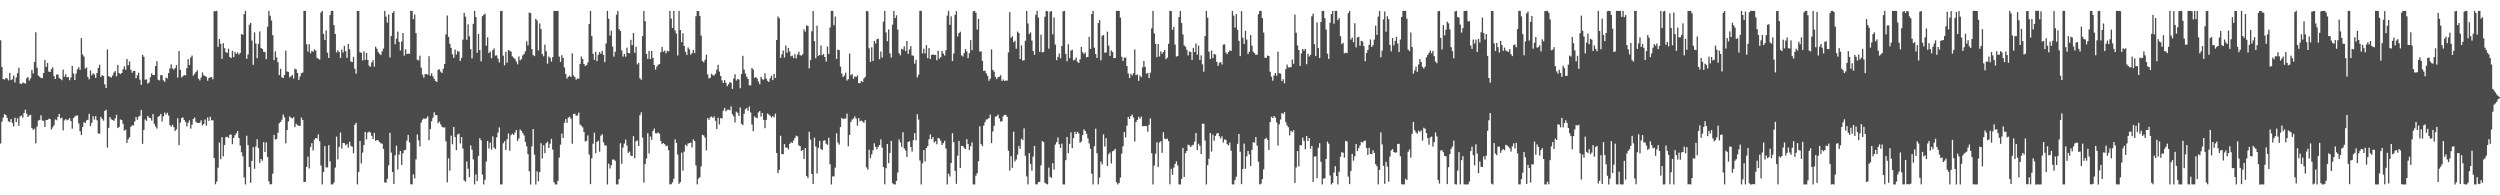 <?xml version="1.0" encoding="UTF-8"?>
<svg xmlns="http://www.w3.org/2000/svg" width="1920" height="150">
  <path d="M0 30.919h1v79.311H0zM1 51.515h1v41.909H1zM2 60.711h1v29.629H2zM3 61.111h1v26.567H3zM4 59.934h1v28.386H4zM5 60.257h1v30.262H5zM6 61.782h1v31.360H6zM7 55.974h1v37.753H7zM8 61.486h1v29.937H8zM9 60.865h1v33.569H9zM10 57.969h1v39.089H10zM11 63.258h1v27.157H11zM12 59.469h1v34.275H12zM13 56.188h1v34.655H13zM14 52.037h1v44.594H14zM15 64.140h1v25.255H15zM16 64.539h1v24.180H16zM17 63.346h1v27.041H17zM18 63.792h1v22.918H18zM19 64.215h1v20.044H19zM20 60.128h1v27.178H20zM21 59.115h1v30.745H21zM22 61.866h1v26.735H22zM23 60.167h1v28.032H23zM24 53.587h1v44.614H24zM25 56.400h1v43.281H25zM26 47.533h1v51.283H26zM27 24.787h1v85.336H27zM28 52.046h1v45.108H28zM29 58.033h1v34.554H29zM30 58.931h1v33.148H30zM31 59.945h1v28.590H31zM32 59.966h1v32.610H32zM33 56.139h1v36.702H33zM34 46.084h1v51.382H34zM35 51.384h1v40.724H35zM36 48.361h1v43.790H36zM37 54.917h1v36.224H37zM38 55.296h1v36.079H38zM39 53.120h1v46.392H39zM40 51.742h1v46.065H40zM41 58.430h1v37.850H41zM42 60.659h1v31.108H42zM43 57.286h1v35.094H43zM44 57.133h1v32.650H44zM45 59.787h1v27.715H45zM46 60.676h1v30.248H46zM47 61.581h1v28.741H47zM48 53.477h1v46.680H48zM49 58.891h1v33.610H49zM50 56.922h1v34.501H50zM51 59.385h1v32.961H51zM52 59.194h1v32.667H52zM53 61.584h1v29.118H53zM54 59.439h1v33.594H54zM55 50.662h1v48.136H55zM56 56.431h1v34.188H56zM57 61.449h1v28.041H57zM58 56.477h1v32.348H58zM59 53.198h1v35.430H59zM60 51.653h1v43.190H60zM61 53.641h1v47.180H61zM62 29.269h1v74.465H62zM63 41.823h1v55.761H63zM64 43.422h1v50.428H64zM65 52.624h1v41.893H65zM66 51.871h1v40.601H66zM67 59.111h1v32.899H67zM68 60.914h1v26.504H68zM69 54.105h1v42.779H69zM70 57.841h1v36.512H70zM71 56.341h1v32.966H71zM72 57.209h1v34.669H72zM73 59.813h1v29.412H73zM74 56.099h1v36.245H74zM75 52.215h1v50.252H75zM76 49.729h1v52.967H76zM77 59.048h1v30.743H77zM78 57.693h1v33.657H78zM79 58.370h1v34.288H79zM80 64.756h1v20.445H80zM81 67.596h1v16.662H81zM82 38.010h1v75.337H82zM83 58.440h1v39.778H83zM84 59.091h1v30.823H84zM85 59.577h1v32.060H85zM86 57.991h1v34.133H86zM87 55.691h1v37.131H87zM88 54.576h1v36.342H88zM89 58.680h1v29.539H89zM90 49.894h1v48.483H90zM91 56.161h1v41.289H91zM92 56.928h1v34.833H92zM93 56.004h1v36.211H93zM94 53.293h1v41.732H94zM95 50.963h1v49.336H95zM96 53.576h1v45.996H96zM97 45.313h1v64.452H97zM98 50.118h1v56.829H98zM99 47.127h1v58.309H99zM100 53.544h1v43.844H100zM101 55.850h1v40.369H101zM102 54.505h1v41.787H102zM103 54.495h1v38.786H103zM104 60.092h1v29.773H104zM105 57.824h1v34.128H105zM106 55.853h1v33.694H106zM107 61.171h1v27.747H107zM108 65.182h1v19.270H108zM109 42.101h1v68.410H109zM110 43.598h1v56.184H110zM111 61.225h1v30.517H111zM112 60.910h1v31.878H112zM113 64.214h1v24.818H113zM114 63.314h1v26.986H114zM115 59.332h1v31.340H115zM116 56.300h1v36.269H116zM117 57.613h1v29.984H117zM118 57.634h1v37.453H118zM119 50.731h1v46.445H119zM120 46.938h1v51.821H120zM121 61.216h1v28.525H121zM122 61.753h1v27.218H122zM123 57.647h1v29.857H123zM124 57.821h1v35.460H124zM125 61.758h1v27.618H125zM126 62.859h1v23.635H126zM127 59.555h1v28.391H127zM128 60.262h1v26.335H128zM129 56.135h1v32.639H129zM130 52.628h1v43.461H130zM131 49.391h1v47.873H131zM132 52.534h1v43.227H132zM133 53.483h1v44.140H133zM134 52.272h1v48.319H134zM135 50.040h1v49.292H135zM136 59.539h1v31.302H136zM137 39.130h1v72.429H137zM138 53.657h1v40.600H138zM139 59.436h1v31.290H139zM140 58.561h1v31.618H140zM141 57.554h1v34.608H141zM142 57.976h1v35.670H142zM143 52.391h1v44.771H143zM144 45.385h1v48.928H144zM145 49.909h1v42.557H145zM146 44.122h1v54.652H146zM147 42.634h1v53.045H147zM148 58.124h1v33.281H148zM149 56.739h1v33.525H149zM150 55.237h1v38.261H150zM151 54.060h1v40.351H151zM152 60.409h1v34.079H152zM153 61.770h1v32.445H153zM154 59.485h1v32.908H154zM155 55.626h1v40.718H155zM156 57.803h1v37.413H156zM157 58.403h1v33.424H157zM158 59.079h1v37.461H158zM159 62.019h1v28.203H159zM160 59.925h1v32.999H160zM161 59.221h1v30.453H161zM162 59.292h1v33.122H162zM163 60.862h1v31.569H163zM164 8.544h1v112.901H164zM165 8.679h1v132.902H165zM166 8.333h1v131.090H166zM167 36.007h1v92.810H167zM168 29.986h1v79.535H168zM169 33.583h1v88.747H169zM170 45.189h1v60.142H170zM171 33.223h1v86.844H171zM172 37.018h1v74.389H172zM173 40.029h1v65.357H173zM174 40.673h1v64.315H174zM175 37.356h1v68.642H175zM176 43.765h1v59.774H176zM177 44.661h1v58.639H177zM178 39.007h1v71.757H178zM179 43.817h1v62.064H179zM180 39.826h1v64.028H180zM181 41.427h1v60.949H181zM182 40.182h1v60.450H182zM183 41.919h1v64.075H183zM184 40.679h1v71.093H184zM185 26.160h1v90.782H185zM186 26.737h1v93.330H186zM187 10.855h1v125.411H187zM188 8.335h1v133.319H188zM189 45.179h1v59.072H189zM190 41.822h1v69.669H190zM191 18.964h1v109.392H191zM192 17.541h1v122.867H192zM193 31.123h1v92.486H193zM194 49.759h1v63.268H194zM195 24.845h1v104.795H195zM196 33.380h1v79.146H196zM197 44.693h1v62.234H197zM198 33.678h1v80.021H198zM199 24.179h1v100.934H199zM200 36.847h1v85.278H200zM201 37.657h1v85.810H201zM202 39.797h1v69.360H202zM203 40.057h1v76.645H203zM204 45.467h1v63.846H204zM205 20.545h1v99.998H205zM206 8.356h1v130.935H206zM207 12.078h1v129.555H207zM208 15.723h1v125.689H208zM209 26.981h1v106.428H209zM210 46.157h1v57.482H210zM211 39.482h1v67.682H211zM212 44.063h1v62.632H212zM213 47.794h1v54.146H213zM214 57.626h1v37.021H214zM215 52.791h1v40.855H215zM216 59.388h1v32.556H216zM217 60.017h1v27.952H217zM218 57.652h1v32.442H218zM219 38.809h1v71.292H219zM220 54.861h1v45.040H220zM221 55.261h1v38.021H221zM222 59.457h1v29.929H222zM223 58.534h1v31.937H223zM224 57.618h1v33.374H224zM225 60.237h1v29.676H225zM226 52.733h1v44.946H226zM227 53.349h1v41.704H227zM228 56.061h1v40.042H228zM229 61.377h1v35.302H229zM230 58.699h1v37.990H230zM231 56.161h1v34.134H231zM232 55.713h1v36.454H232zM233 8.376h1v131.468H233zM234 8.335h1v131.335H234zM235 33.999h1v94.211H235zM236 39.567h1v80.733H236zM237 34.017h1v95.384H237zM238 40.923h1v72.023H238zM239 39.074h1v70.910H239zM240 39.770h1v75.795H240zM241 37.925h1v69.390H241zM242 38.804h1v67.193H242zM243 44.359h1v62.085H243zM244 45.141h1v58.032H244zM245 45.778h1v62.697H245zM246 9.602h1v117.502H246zM247 8.341h1v133.329H247zM248 25.946h1v106.200H248zM249 30.773h1v81.392H249zM250 23.303h1v105.208H250zM251 40.452h1v88.153H251zM252 44.498h1v67.030H252zM253 11.578h1v112.399H253zM254 8.338h1v133.274H254zM255 8.341h1v133.287H255zM256 19.342h1v120.878H256zM257 26.063h1v102.651H257zM258 40.303h1v64.629H258zM259 38.606h1v83.802H259zM260 39.993h1v72.814H260zM261 44.466h1v57.312H261zM262 38.037h1v76.088H262zM263 40.323h1v69.496H263zM264 35.161h1v74.788H264zM265 39.331h1v72.354H265zM266 44.429h1v66.282H266zM267 33.735h1v79.668H267zM268 37.847h1v70.986H268zM269 47.164h1v64.850H269zM270 47.733h1v64.947H270zM271 43.662h1v74.100H271zM272 52.730h1v43.124H272zM273 56.621h1v37.763H273zM274 8.357h1v133.269H274zM275 8.380h1v123.679H275zM276 40.157h1v68.112H276zM277 40.583h1v84.894H277zM278 46.458h1v70.775H278zM279 39.425h1v72.026H279zM280 46.004h1v55.302H280zM281 40.715h1v66.318H281zM282 46.102h1v55.703H282zM283 50.363h1v50.722H283zM284 51.251h1v50.543H284zM285 47.980h1v56.297H285zM286 46.181h1v60.629H286zM287 51.160h1v50.894H287zM288 35.883h1v72.303H288zM289 37.428h1v70.136H289zM290 40.036h1v67.772H290zM291 41.260h1v67.786H291zM292 42.314h1v67.782H292zM293 39.473h1v70.894H293zM294 37.329h1v77.009H294zM295 8.364h1v131.772H295zM296 12.752h1v127.507H296zM297 17.348h1v120.010H297zM298 11.170h1v115.789H298zM299 44.061h1v57.994H299zM300 27.596h1v89.629H300zM301 9.911h1v122.260H301zM302 8.615h1v132.706H302zM303 34.011h1v85.269H303zM304 29.698h1v82.203H304zM305 24.283h1v105.846H305zM306 32.158h1v86.594H306zM307 38.768h1v77.124H307zM308 31.888h1v94.771H308zM309 25.362h1v92.383H309zM310 42.734h1v72.659H310zM311 37.769h1v77.208H311zM312 41.522h1v66.401H312zM313 41.087h1v62.559H313zM314 41.392h1v68.044H314zM315 8.359h1v133.162H315zM316 8.363h1v133.256H316zM317 14.679h1v119.221H317zM318 11.171h1v125.850H318zM319 25.467h1v96.939H319zM320 45.897h1v57.405H320zM321 46.470h1v61.319H321zM322 42.751h1v69.678H322zM323 51.939h1v42.239H323zM324 57.311h1v34.602H324zM325 59.618h1v31.269H325zM326 56.981h1v34.446H326zM327 56.907h1v33.795H327zM328 57.417h1v31.959H328zM329 43.161h1v64.527H329zM330 58.183h1v40.974H330zM331 56.299h1v36.835H331zM332 58.646h1v31.766H332zM333 60.569h1v25.700H333zM334 62.218h1v26.231H334zM335 62.923h1v25.508H335zM336 53.589h1v41.025H336zM337 53.224h1v40.171H337zM338 54.990h1v40.581H338zM339 56.074h1v41.368H339zM340 52.793h1v45.194H340zM341 49.166h1v48.680H341zM342 26.441h1v82.040H342zM343 11.930h1v128.098H343zM344 28.357h1v93.237H344zM345 33.632h1v97.439H345zM346 36.753h1v67.423H346zM347 41.709h1v69.090H347zM348 44.391h1v53.123H348zM349 38.050h1v67.144H349zM350 41.862h1v73.474H350zM351 39.018h1v64.240H351zM352 39.750h1v62.897H352zM353 46.826h1v63.334H353zM354 44.417h1v60.924H354zM355 30.454h1v83.642H355zM356 9.867h1v128.754H356zM357 12.854h1v126.646H357zM358 30.580h1v93.437H358zM359 18.670h1v110.913H359zM360 27.924h1v108.272H360zM361 37.646h1v74.023H361zM362 44.829h1v70.118H362zM363 18.328h1v104.087H363zM364 8.340h1v133.299H364zM365 13.079h1v120.860H365zM366 40.517h1v98.559H366zM367 26.093h1v93.620H367zM368 38.490h1v67.657H368zM369 47.160h1v60.623H369zM370 12.465h1v121.668H370zM371 11.383h1v130.262H371zM372 10.547h1v127.555H372zM373 35.132h1v88.975H373zM374 28.602h1v79.629H374zM375 40.818h1v73.217H375zM376 39.513h1v69.999H376zM377 44.691h1v70.246H377zM378 38.510h1v66.266H378zM379 37.170h1v76.205H379zM380 42.684h1v71.819H380zM381 42.480h1v63.014H381zM382 45.015h1v56.752H382zM383 47.900h1v49.962H383zM384 8.533h1v133.109H384zM385 8.352h1v133.257H385zM386 42.778h1v67.307H386zM387 50.189h1v58.219H387zM388 39.811h1v75.386H388zM389 48.076h1v58.858H389zM390 38.391h1v64.112H390zM391 39.023h1v76.758H391zM392 39.690h1v64.156H392zM393 43.241h1v59.401H393zM394 44.321h1v59.326H394zM395 45.241h1v56.643H395zM396 47.163h1v52.718H396zM397 49.402h1v58.766H397zM398 43.328h1v63.065H398zM399 46.407h1v53.050H399zM400 45.357h1v55.220H400zM401 42.544h1v59.721H401zM402 41.484h1v62.479H402zM403 39.366h1v69.648H403zM404 31.685h1v80.704H404zM405 34.937h1v83.468H405zM406 9.639h1v121.912H406zM407 10.077h1v131.581H407zM408 37.693h1v74.723H408zM409 42.278h1v56.802H409zM410 43.110h1v75.656H410zM411 14.506h1v127.234H411zM412 15.741h1v115.881H412zM413 38.712h1v100.439H413zM414 17.999h1v114.173H414zM415 22.337h1v87.634H415zM416 41.540h1v80.141H416zM417 43.249h1v68.323H417zM418 34.261h1v83.366H418zM419 39.368h1v70.555H419zM420 48.825h1v60.026H420zM421 43.359h1v70.295H421zM422 44.387h1v65.975H422zM423 47.285h1v59.372H423zM424 43.870h1v71.013H424zM425 8.343h1v131.603H425zM426 8.382h1v133.267H426zM427 8.427h1v133.233H427zM428 8.346h1v130.490H428zM429 43.542h1v77.513H429zM430 47.479h1v63.647H430zM431 42.380h1v60.256H431zM432 44.510h1v61.487H432zM433 51.832h1v42.484H433zM434 56.791h1v34.661H434zM435 60.298h1v34.063H435zM436 58.938h1v31.393H436zM437 58.116h1v31.509H437zM438 59.118h1v32.069H438zM439 40.946h1v69.455H439zM440 57.918h1v29.674H440zM441 59.232h1v28.142H441zM442 61.160h1v27.818H442zM443 60.195h1v28.490H443zM444 60.462h1v26.087H444zM445 49.035h1v46.622H445zM446 43.352h1v53.232H446zM447 45.383h1v52.422H447zM448 49.082h1v52.229H448zM449 50.710h1v57.948H449zM450 50.025h1v58.103H450zM451 47.922h1v56.060H451zM452 18.420h1v100.272H452zM453 8.328h1v133.085H453zM454 27.675h1v93.924H454zM455 41.297h1v69.015H455zM456 45.985h1v55.977H456zM457 39.766h1v77.890H457zM458 47.011h1v62.019H458zM459 42.107h1v65.972H459zM460 39.979h1v76.536H460zM461 41.244h1v62.960H461zM462 39.052h1v64.085H462zM463 42.186h1v67.088H463zM464 47.772h1v63.827H464zM465 33.427h1v78.416H465zM466 8.355h1v133.317H466zM467 14.456h1v111.253H467zM468 27.335h1v102.116H468zM469 23.528h1v103.358H469zM470 35.805h1v86.762H470zM471 43.521h1v79.007H471zM472 39.714h1v83.805H472zM473 11.303h1v130.339H473zM474 8.361h1v133.284H474zM475 22.393h1v115.222H475zM476 23.830h1v86.218H476zM477 38.723h1v87.050H477zM478 43.472h1v69.816H478zM479 41.440h1v68.785H479zM480 43.577h1v63.647H480zM481 36.629h1v75.133H481zM482 40.715h1v76.735H482zM483 40.983h1v75.444H483zM484 30.544h1v89.020H484zM485 34.724h1v85.127H485zM486 25.271h1v79.335H486zM487 40.523h1v81.039H487zM488 35.830h1v72.680H488zM489 49.451h1v58.404H489zM490 48.334h1v63.746H490zM491 60.090h1v28.397H491zM492 61.214h1v25.075H492zM493 27.778h1v77.959H493zM494 8.377h1v131.886H494zM495 16.303h1v109.747H495zM496 41.406h1v80.451H496zM497 45.224h1v57.089H497zM498 39.102h1v78.778H498zM499 45.391h1v59.484H499zM500 39.118h1v68.231H500zM501 44.477h1v56.127H501zM502 49.986h1v48.747H502zM503 53.464h1v48.899H503zM504 51.100h1v51.327H504zM505 49.704h1v51.964H505zM506 49.253h1v53.491H506zM507 40.074h1v68.149H507zM508 36.012h1v74.703H508zM509 39.751h1v70.123H509zM510 38.882h1v71.885H510zM511 40.946h1v71.343H511zM512 38.947h1v72.929H512zM513 39.483h1v75.956H513zM514 8.343h1v133.271H514zM515 14.269h1v127.179H515zM516 21.493h1v118.559H516zM517 8.352h1v128.938H517zM518 23.408h1v83.606H518zM519 25.810h1v83.991H519zM520 42.613h1v76.128H520zM521 8.336h1v132.853H521zM522 23.049h1v116.809H522zM523 32.358h1v84.912H523zM524 25.542h1v105.586H524zM525 35.272h1v81.224H525zM526 39.740h1v71.398H526zM527 42.181h1v70.032H527zM528 36.465h1v73.773H528zM529 37.918h1v71.967H529zM530 41.945h1v67.630H530zM531 40.828h1v72.502H531zM532 38.279h1v68.800H532zM533 40.782h1v67.594H533zM534 12.496h1v114.578H534zM535 8.464h1v133.154H535zM536 8.612h1v128.570H536zM537 12.195h1v123.874H537zM538 27.327h1v100.492H538zM539 46.836h1v56.721H539zM540 47.943h1v56.084H540zM541 45.927h1v59.847H541zM542 41.997h1v73.469H542zM543 57.080h1v33.624H543zM544 60.247h1v31.794H544zM545 59.663h1v30.403H545zM546 56.626h1v32.793H546zM547 57.762h1v32.885H547zM548 57.963h1v31.489H548zM549 56.546h1v36.231H549zM550 53.473h1v45.629H550zM551 49.753h1v40.649H551zM552 54.986h1v40.622H552zM553 58.351h1v32.312H553zM554 61.695h1v29.373H554zM555 63.724h1v21.306H555zM556 61.470h1v21.367H556zM557 63.589h1v21.934H557zM558 66.204h1v18.135H558zM559 64.726h1v19.466H559zM560 62.980h1v21.654H560zM561 63.624h1v18.111H561zM562 68.310h1v19.465H562zM563 60.370h1v29.010H563zM564 57.003h1v37.044H564zM565 61.840h1v23.929H565zM566 60.613h1v25.997H566zM567 61.116h1v27.899H567zM568 67.807h1v14.748H568zM569 56.823h1v38.232H569zM570 42.852h1v53.265H570zM571 53.391h1v34.022H571zM572 56.494h1v27.398H572zM573 58.927h1v23.983H573zM574 60.690h1v24.402H574zM575 65.489h1v16.347H575zM576 65.652h1v20.702H576zM577 52.295h1v43.317H577zM578 53.325h1v47.445H578zM579 59.794h1v29.658H579zM580 59.175h1v31.140H580zM581 60.283h1v30.531H581zM582 62.643h1v23.708H582zM583 64.708h1v20.533H583zM584 59.010h1v30.526H584zM585 60.882h1v25.895H585zM586 61.173h1v30.864H586zM587 56.250h1v42.211H587zM588 60.356h1v31.773H588zM589 62.038h1v25.139H589zM590 62.921h1v25.035H590zM591 60.182h1v28.683H591zM592 58.091h1v32.174H592zM593 61.526h1v27.609H593zM594 56.830h1v33.249H594zM595 59.926h1v27.367H595zM596 30.762h1v86.723H596zM597 12.705h1v120.324H597zM598 14.085h1v116.387H598zM599 44.466h1v59.777H599zM600 41.750h1v76.610H600zM601 38.775h1v79.655H601zM602 44.136h1v66.492H602zM603 34.950h1v78.418H603zM604 40.562h1v72.746H604zM605 36.804h1v78.009H605zM606 39.525h1v70.945H606zM607 43.189h1v66.034H607zM608 42.686h1v67.067H608zM609 44.679h1v63.221H609zM610 41.591h1v64.424H610zM611 44.854h1v59.346H611zM612 41.928h1v62.895H612zM613 39.737h1v71.921H613zM614 42.378h1v69.849H614zM615 42.680h1v73.352H615zM616 41.612h1v73.529H616zM617 22.538h1v99.604H617zM618 24.288h1v89.443H618zM619 19.558h1v115.659H619zM620 19.882h1v116.954H620zM621 52.466h1v48.751H621zM622 46.036h1v61.110H622zM623 24.010h1v109.672H623zM624 8.425h1v132.902H624zM625 31.572h1v74.210H625zM626 44.751h1v67.717H626zM627 19.727h1v113.488H627zM628 42.891h1v70.694H628zM629 42.276h1v65.903H629zM630 34.934h1v79.601H630zM631 42.412h1v72.709H631zM632 41.422h1v66.698H632zM633 43.760h1v63.978H633zM634 47.317h1v63.075H634zM635 35.672h1v75.557H635zM636 41.437h1v64.391H636zM637 21.159h1v105.012H637zM638 8.360h1v133.295H638zM639 8.345h1v127.115H639zM640 19.428h1v116.042H640zM641 12.703h1v116.021H641zM642 45.216h1v57.131H642zM643 38.015h1v71.525H643zM644 38.484h1v72.574H644zM645 51.101h1v46.506H645zM646 56.433h1v34.105H646zM647 59.065h1v32.410H647zM648 57.985h1v33.106H648zM649 55.810h1v35.243H649zM650 61.866h1v25.435H650zM651 60.809h1v51.498H651zM652 41.108h1v62.569H652zM653 57.809h1v35.812H653zM654 56.800h1v35.008H654zM655 60.475h1v30.575H655zM656 58.630h1v30.794H656zM657 59.160h1v31.928H657zM658 57.874h1v38.573H658zM659 63.802h1v26.863H659zM660 63.955h1v29.188H660zM661 62.232h1v30.377H661zM662 63.012h1v30.339H662zM663 60.198h1v34.188H663zM664 59.025h1v33.262H664zM665 8.407h1v120.113H665zM666 8.687h1v121.625H666zM667 37.073h1v77.911H667zM668 47.514h1v74.093H668zM669 36.315h1v82.232H669zM670 46.836h1v68.632H670zM671 31.339h1v78.749H671zM672 33.390h1v79.408H672zM673 30.135h1v84.541H673zM674 29.662h1v83.072H674zM675 45.462h1v65.880H675zM676 39.600h1v67.467H676zM677 44.166h1v69.217H677zM678 16.615h1v111.698H678zM679 8.345h1v133.226H679zM680 24.880h1v104.288H680zM681 31.620h1v78.978H681zM682 22.591h1v102.717H682zM683 40.941h1v76.514H683zM684 44.262h1v63.942H684zM685 18.939h1v121.797H685zM686 8.370h1v133.194H686zM687 13.922h1v127.723H687zM688 11.702h1v127.278H688zM689 22.669h1v109.769H689zM690 40.888h1v66.239H690zM691 42.437h1v66.905H691zM692 37.474h1v75.245H692zM693 38.070h1v63.468H693zM694 35.600h1v78.421H694zM695 39.231h1v76.386H695zM696 31.474h1v89.053H696zM697 41.379h1v67.607H697zM698 37.927h1v70.506H698zM699 35.450h1v77.458H699zM700 42.548h1v73.880H700zM701 42.782h1v64.893H701zM702 48.882h1v53.359H702zM703 45.927h1v61.846H703zM704 59.425h1v28.308H704zM705 57.392h1v34.439H705zM706 8.347h1v114.933H706zM707 8.341h1v133.312H707zM708 40.945h1v84.490H708zM709 37.402h1v77.884H709zM710 41.048h1v82.985H710zM711 34.592h1v79.090H711zM712 44.674h1v67.570H712zM713 36.975h1v70.046H713zM714 45.321h1v57.911H714zM715 42.248h1v64.616H715zM716 41.667h1v63.577H716zM717 42.269h1v67.188H717zM718 42.141h1v66.327H718zM719 46.303h1v64.519H719zM720 38.889h1v67.050H720zM721 45.077h1v61.423H721zM722 43.871h1v64.333H722zM723 39.128h1v72.241H723zM724 41.191h1v68.736H724zM725 42.672h1v65.492H725zM726 38.583h1v75.417H726zM727 11.971h1v129.680H727zM728 8.345h1v125.073H728zM729 19.066h1v116.520H729zM730 12.531h1v112.646H730zM731 46.861h1v55.413H731zM732 41.042h1v68.171H732zM733 11.429h1v119.760H733zM734 8.582h1v132.621H734zM735 28.025h1v91.504H735zM736 25.395h1v82.828H736zM737 24.333h1v104.752H737zM738 42.521h1v69.487H738zM739 43.368h1v68.823H739zM740 40.787h1v72.795H740zM741 37.563h1v76.901H741zM742 39.476h1v67.428H742zM743 44.621h1v66.071H743zM744 40.853h1v74.401H744zM745 30.844h1v81.537H745zM746 38.574h1v70.721H746zM747 8.721h1v132.908H747zM748 8.362h1v133.300H748zM749 9.817h1v125.163H749zM750 22.658h1v110.366H750zM751 14.487h1v109.327H751zM752 39.655h1v57.379H752zM753 39.441h1v71.260H753zM754 46.681h1v65.587H754zM755 54.479h1v42.001H755zM756 54.266h1v39.578H756zM757 56.366h1v35.426H757zM758 58.291h1v33.233H758zM759 62.040h1v28.560H759zM760 60.432h1v27.510H760zM761 37.886h1v72.053H761zM762 53.699h1v47.344H762zM763 55.051h1v41.586H763zM764 59.012h1v30.632H764zM765 60.758h1v28.506H765zM766 59.358h1v28.598H766zM767 58.898h1v32.103H767zM768 57.732h1v35.683H768zM769 62.164h1v30.975H769zM770 61.093h1v28.264H770zM771 62.139h1v26.083H771zM772 61.851h1v26.302H772zM773 61.883h1v27.885H773zM774 40.255h1v75.545H774zM775 9.336h1v121.686H775zM776 29.027h1v90.904H776zM777 27.836h1v101.082H777zM778 32.394h1v68.716H778zM779 31.337h1v92.695H779zM780 37.421h1v85.080H780zM781 24.191h1v94.597H781zM782 25.372h1v86.662H782zM783 45.325h1v68.991H783zM784 34.839h1v71.708H784zM785 46.533h1v61.077H785zM786 46.260h1v52.304H786zM787 31.291h1v88.359H787zM788 8.415h1v127.044H788zM789 18.022h1v123.615H789zM790 26.139h1v91.463H790zM791 24.889h1v100.966H791zM792 31.132h1v99.971H792zM793 39.188h1v81.020H793zM794 42.070h1v70.004H794zM795 11.381h1v130.171H795zM796 8.352h1v133.290H796zM797 13.516h1v126.361H797zM798 39.876h1v99.731H798zM799 26.635h1v100.368H799zM800 40.260h1v68.091H800zM801 39.861h1v69.264H801zM802 12.871h1v127.471H802zM803 8.342h1v132.825H803zM804 8.646h1v132.989H804zM805 37.447h1v91.284H805zM806 8.966h1v126.807H806zM807 8.517h1v128.092H807zM808 26.345h1v98.990H808zM809 13.351h1v116.949H809zM810 34.235h1v76.839H810zM811 46.199h1v63.003H811zM812 43.725h1v61.868H812zM813 41.059h1v69.760H813zM814 44.738h1v68.930H814zM815 35.434h1v74.922H815zM816 8.712h1v132.920H816zM817 8.335h1v133.322H817zM818 41.346h1v81.636H818zM819 47.041h1v58.185H819zM820 34.003h1v83.598H820zM821 44.649h1v65.845H821zM822 38.916h1v62.770H822zM823 38.176h1v75.626H823zM824 46.330h1v59.763H824zM825 45.860h1v55.355H825zM826 44.223h1v58.747H826zM827 47.342h1v53.867H827zM828 48.364h1v54.134H828zM829 45.561h1v64.130H829zM830 35.922h1v72.787H830zM831 40.108h1v63.670H831zM832 41.526h1v57.816H832zM833 40.368h1v60.226H833zM834 44.010h1v58.673H834zM835 43.691h1v62.543H835zM836 28.319h1v81.815H836zM837 37.545h1v76.801H837zM838 10.798h1v122.624H838zM839 8.359h1v133.297H839zM840 36.598h1v75.670H840zM841 41.473h1v57.333H841zM842 44.491h1v73.220H842zM843 17.732h1v123.873H843zM844 15.415h1v120.975H844zM845 46.369h1v77.724H845zM846 27.449h1v98.828H846zM847 26.949h1v76.196H847zM848 40.514h1v72.030H848zM849 40.263h1v65.879H849zM850 24.317h1v103.207H850zM851 35.082h1v83.406H851zM852 43.031h1v74.103H852zM853 38.777h1v86.759H853zM854 40.003h1v76.198H854zM855 44.666h1v70.910H855zM856 44.566h1v69.754H856zM857 8.343h1v131.619H857zM858 8.352h1v133.304H858zM859 8.353h1v132.144H859zM860 13.522h1v122.885H860zM861 43.590h1v74.442H861zM862 46.799h1v65.535H862zM863 44.260h1v57.178H863zM864 44.169h1v61.340H864zM865 50.692h1v45.848H865zM866 56.442h1v33.352H866zM867 59.957h1v31.459H867zM868 56.720h1v32.372H868zM869 57.983h1v30.037H869zM870 56.237h1v34.027H870zM871 37.974h1v70.687H871zM872 57.778h1v35.986H872zM873 57.150h1v34.984H873zM874 62.063h1v27.697H874zM875 57.919h1v33.250H875zM876 59.281h1v30.281H876zM877 51.769h1v45.166H877zM878 46.821h1v50.048H878zM879 51.369h1v45.406H879zM880 56.516h1v40.423H880zM881 56.032h1v45.120H881zM882 60.018h1v35.783H882zM883 55.775h1v35.229H883zM884 21.810h1v95.810H884zM885 8.338h1v133.341H885zM886 25.629h1v101.572H886zM887 33.676h1v84.405H887zM888 43.881h1v65.441H888zM889 33.770h1v94.530H889zM890 43.346h1v66.054H890zM891 39.475h1v69.025H891zM892 41.239h1v76.126H892zM893 39.882h1v61.656H893zM894 38.369h1v68.127H894zM895 45.417h1v61.493H895zM896 44.231h1v62.246H896zM897 33.616h1v74.764H897zM898 8.331h1v133.231H898zM899 8.560h1v121.080H899zM900 22.918h1v111.260H900zM901 20.640h1v108.100H901zM902 34.188h1v91.720H902zM903 43.462h1v80.424H903zM904 42.997h1v84.104H904zM905 13.090h1v128.531H905zM906 8.345h1v133.313H906zM907 17.611h1v119.826H907zM908 26.471h1v87.119H908zM909 34.878h1v100.982H909zM910 35.938h1v81.725H910zM911 38.234h1v77.747H911zM912 42.565h1v68.589H912zM913 39.550h1v72.051H913zM914 39.970h1v73.043H914zM915 45.987h1v65.706H915zM916 36.786h1v74.369H916zM917 39.955h1v68.800H917zM918 33.433h1v68.737H918zM919 41.918h1v73.382H919zM920 34.957h1v75.430H920zM921 46.063h1v65.911H921zM922 42.480h1v75.833H922zM923 49.396h1v45.559H923zM924 55.010h1v40.065H924zM925 27.756h1v80.127H925zM926 8.360h1v133.308H926zM927 13.620h1v113.267H927zM928 39.698h1v82.217H928zM929 45.246h1v56.841H929zM930 38.735h1v77.678H930zM931 44.669h1v58.770H931zM932 41.406h1v66.693H932zM933 41.956h1v62.428H933zM934 47.501h1v55.065H934zM935 50.551h1v51.609H935zM936 48.168h1v56.481H936zM937 47.714h1v58.586H937zM938 49.541h1v55.178H938zM939 34.285h1v75.235H939zM940 34.071h1v73.025H940zM941 40.366h1v67.048H941zM942 41.560h1v69.200H942zM943 39.949h1v71.699H943zM944 38.660h1v70.877H944zM945 39.166h1v76.618H945zM946 8.341h1v133.253H946zM947 11.981h1v129.674H947zM948 21.186h1v117.148H948zM949 10.792h1v124.884H949zM950 22.877h1v87.609H950zM951 31.436h1v71.441H951zM952 43.100h1v73.369H952zM953 8.560h1v132.870H953zM954 28.969h1v100.867H954zM955 33.771h1v76.528H955zM956 23.586h1v106.071H956zM957 30.393h1v89.676H957zM958 41.594h1v74.300H958zM959 39.713h1v78.852H959zM960 26.890h1v100.697H960zM961 35.067h1v80.006H961zM962 39.705h1v69.570H962zM963 40.842h1v68.652H963zM964 42.125h1v63.122H964zM965 41.986h1v69.891H965zM966 10.944h1v113.250H966zM967 8.344h1v133.334H967zM968 8.341h1v132.704H968zM969 13.937h1v123.651H969zM970 25.061h1v104.975H970zM971 44.293h1v62.536H971zM972 44.556h1v61.288H972zM973 42.645h1v64.783H973zM974 42.986h1v72.169H974zM975 55.075h1v38.695H975zM976 58.863h1v30.783H976zM977 61.989h1v28.703H977zM978 58.082h1v30.990H978zM979 56.061h1v34.242H979zM980 58.166h1v35.902H980zM981 39.684h1v72.147H981zM982 56.208h1v39.313H982zM983 56.492h1v35.314H983zM984 62.268h1v24.501H984zM985 60.812h1v26.822H985zM986 63.967h1v22.175H986zM987 53.147h1v40.712H987zM988 49.633h1v46.709H988zM989 51.746h1v45.990H989zM990 51.779h1v52.218H990zM991 51.580h1v48.883H991zM992 45.744h1v55.668H992zM993 48.969h1v51.032H993zM994 11.214h1v129.309H994zM995 25.164h1v103.470H995zM996 34.903h1v81.116H996zM997 38.449h1v89.348H997zM998 50.598h1v60.922H998zM999 41.004h1v70.576H999zM1000 37.595h1v68.086H1000zM1001 38.846h1v69.413H1001zM1002 37.464h1v77.147H1002zM1003 49.283h1v55.161H1003zM1004 41.302h1v66.983H1004zM1005 43.395h1v62.591H1005zM1006 42.047h1v72.168H1006zM1007 12.552h1v99.521H1007zM1008 10.466h1v129.282H1008zM1009 33.922h1v86.326H1009zM1010 42.965h1v77.004H1010zM1011 17.219h1v119.699H1011zM1012 36.921h1v76.567H1012zM1013 44.576h1v65.399H1013zM1014 16.860h1v107.425H1014zM1015 8.350h1v133.314H1015zM1016 8.350h1v128.801H1016zM1017 13.967h1v122.953H1017zM1018 22.755h1v99.290H1018zM1019 41.199h1v67.533H1019zM1020 45.246h1v65.084H1020zM1021 17.471h1v117.276H1021zM1022 10.761h1v130.889H1022zM1023 8.371h1v132.112H1023zM1024 18.188h1v114.303H1024zM1025 8.345h1v119.286H1025zM1026 8.346h1v126.852H1026zM1027 15.445h1v126.187H1027zM1028 13.932h1v118.020H1028zM1029 27.727h1v92.680H1029zM1030 33.881h1v83.006H1030zM1031 32.861h1v84.429H1031zM1032 40.959h1v80.060H1032zM1033 40.426h1v67.759H1033zM1034 40.874h1v67.721H1034zM1035 10.092h1v125.604H1035zM1036 8.309h1v133.107H1036zM1037 30.371h1v101.026H1037zM1038 28.815h1v89.417H1038zM1039 32.410h1v91.027H1039zM1040 17.804h1v102.197H1040zM1041 36.372h1v74.229H1041zM1042 28.698h1v87.292H1042zM1043 28.305h1v85.500H1043zM1044 35.128h1v76.570H1044zM1045 31.419h1v77.548H1045zM1046 31.830h1v77.714H1046zM1047 35.421h1v72.978H1047zM1048 47.003h1v60.892H1048zM1049 40.776h1v72.915H1049zM1050 38.458h1v80.574H1050zM1051 34.479h1v79.034H1051zM1052 30.289h1v87.955H1052zM1053 36.120h1v82.230H1053zM1054 34.718h1v80.714H1054zM1055 30.433h1v87.005H1055zM1056 19.711h1v106.461H1056zM1057 26.710h1v100.975H1057zM1058 12.728h1v128.894H1058zM1059 8.377h1v122.155H1059zM1060 44.021h1v57.686H1060zM1061 38.891h1v72.069H1061zM1062 14.834h1v112.499H1062zM1063 8.802h1v132.355H1063zM1064 24.352h1v99.968H1064zM1065 12.491h1v115.485H1065zM1066 14.730h1v124.788H1066zM1067 34.506h1v85.708H1067zM1068 39.442h1v75.998H1068zM1069 29.226h1v85.221H1069zM1070 34.811h1v81.917H1070zM1071 31.385h1v86.017H1071zM1072 28.349h1v88.605H1072zM1073 33.412h1v77.197H1073zM1074 39.967h1v70.497H1074zM1075 30.352h1v89.645H1075zM1076 13.022h1v128.508H1076zM1077 8.334h1v133.284H1077zM1078 8.357h1v133.305H1078zM1079 8.336h1v128.991H1079zM1080 14.363h1v123.941H1080zM1081 38.043h1v78.491H1081zM1082 39.256h1v75.521H1082zM1083 24.970h1v96.120H1083zM1084 36.056h1v66.741H1084zM1085 56.589h1v36.999H1085zM1086 54.078h1v45.979H1086zM1087 51.179h1v50.487H1087zM1088 55.182h1v47.457H1088zM1089 49.534h1v50.763H1089zM1090 45.359h1v55.985H1090zM1091 47.599h1v52.609H1091zM1092 51.349h1v56.633H1092zM1093 52.685h1v45.426H1093zM1094 51.133h1v47.781H1094zM1095 44.009h1v58.207H1095zM1096 42.182h1v63.940H1096zM1097 40.563h1v70.588H1097zM1098 38.820h1v66.703H1098zM1099 40.905h1v63.963H1099zM1100 39.187h1v73.395H1100zM1101 43.175h1v66.009H1101zM1102 47.309h1v54.421H1102zM1103 48.517h1v56.241H1103zM1104 8.632h1v129.612H1104zM1105 8.328h1v132.696H1105zM1106 29.083h1v86.530H1106zM1107 37.937h1v77.420H1107zM1108 19.277h1v97.678H1108zM1109 27.116h1v92.640H1109zM1110 22.796h1v97.262H1110zM1111 16.624h1v124.812H1111zM1112 17.942h1v110.490H1112zM1113 22.591h1v95.727H1113zM1114 36.237h1v78.109H1114zM1115 39.304h1v73.284H1115zM1116 44.769h1v63.282H1116zM1117 8.786h1v132.681H1117zM1118 8.338h1v133.326H1118zM1119 13.091h1v117.935H1119zM1120 13.438h1v103.389H1120zM1121 18.873h1v122.710H1121zM1122 25.050h1v98.005H1122zM1123 21.623h1v98.290H1123zM1124 8.515h1v133.083H1124zM1125 8.319h1v133.362H1125zM1126 8.315h1v133.370H1126zM1127 16.402h1v125.144H1127zM1128 16.269h1v123.187H1128zM1129 34.939h1v81.090H1129zM1130 37.512h1v75.086H1130zM1131 30.378h1v88.873H1131zM1132 33.431h1v93.613H1132zM1133 30.422h1v80.403H1133zM1134 39.893h1v78.006H1134zM1135 29.860h1v103.088H1135zM1136 32.575h1v91.474H1136zM1137 24.790h1v103.273H1137zM1138 13.528h1v114.727H1138zM1139 25.467h1v94.656H1139zM1140 30.395h1v92.082H1140zM1141 26.104h1v93.478H1141zM1142 42.886h1v57.586H1142zM1143 59.865h1v32.493H1143zM1144 63.565h1v23.195H1144zM1145 8.349h1v132.725H1145zM1146 8.449h1v133.234H1146zM1147 33.263h1v76.612H1147zM1148 39.174h1v78.787H1148zM1149 32.963h1v86.238H1149zM1150 36.246h1v76.314H1150zM1151 40.321h1v72.366H1151zM1152 31.384h1v86.039H1152zM1153 34.676h1v80.710H1153zM1154 39.059h1v75.364H1154zM1155 36.579h1v78.840H1155zM1156 38.776h1v72.438H1156zM1157 39.313h1v72.504H1157zM1158 39.892h1v72.726H1158zM1159 37.669h1v76.324H1159zM1160 41.686h1v74.735H1160zM1161 43.102h1v69.258H1161zM1162 34.668h1v75.408H1162zM1163 34.132h1v79.961H1163zM1164 36.323h1v73.395H1164zM1165 22.353h1v95.497H1165zM1166 8.344h1v133.214H1166zM1167 8.364h1v133.263H1167zM1168 12.577h1v124.993H1168zM1169 26.141h1v106.489H1169zM1170 42.432h1v74.322H1170zM1171 31.817h1v88.968H1171zM1172 10.243h1v131.033H1172zM1173 8.869h1v117.753H1173zM1174 31.118h1v97.976H1174zM1175 16.824h1v123.411H1175zM1176 12.240h1v113.928H1176zM1177 37.417h1v88.951H1177zM1178 32.839h1v75.882H1178zM1179 28.397h1v90.490H1179zM1180 36.572h1v74.316H1180zM1181 36.214h1v76.614H1181zM1182 34.792h1v84.646H1182zM1183 39.514h1v75.728H1183zM1184 30.188h1v83.565H1184zM1185 31.747h1v90.372H1185zM1186 8.552h1v133.076H1186zM1187 8.335h1v133.329H1187zM1188 8.342h1v131.206H1188zM1189 9.873h1v131.675H1189zM1190 14.902h1v108.104H1190zM1191 38.592h1v73.787H1191zM1192 38.145h1v70.980H1192zM1193 36.186h1v78.307H1193zM1194 50.836h1v55.551H1194zM1195 54.793h1v52.717H1195zM1196 56.555h1v38.923H1196zM1197 53.551h1v42.212H1197zM1198 55.999h1v41.777H1198zM1199 59.052h1v31.454H1199zM1200 50.465h1v47.361H1200zM1201 52.327h1v42.200H1201zM1202 58.306h1v34.084H1202zM1203 58.198h1v36.217H1203zM1204 49.678h1v48.612H1204zM1205 42.627h1v59.728H1205zM1206 43.414h1v61.087H1206zM1207 28.353h1v86.314H1207zM1208 33.200h1v71.320H1208zM1209 38.732h1v60.708H1209zM1210 47.176h1v48.804H1210zM1211 42.824h1v53.657H1211zM1212 52.846h1v43.008H1212zM1213 25.513h1v92.254H1213zM1214 11.973h1v125.985H1214zM1215 23.609h1v95.072H1215zM1216 27.987h1v93.144H1216zM1217 40.939h1v64.025H1217zM1218 32.704h1v83.939H1218zM1219 25.751h1v91.781H1219zM1220 33.953h1v80.665H1220zM1221 29.762h1v88.773H1221zM1222 30.465h1v86.758H1222zM1223 39.119h1v72.418H1223zM1224 34.871h1v85.430H1224zM1225 37.539h1v75.389H1225zM1226 39.383h1v72.718H1226zM1227 8.334h1v132.637H1227zM1228 23.877h1v114.918H1228zM1229 37.836h1v81.384H1229zM1230 14.282h1v127.066H1230zM1231 26.771h1v82.409H1231zM1232 31.610h1v87.556H1232zM1233 25.292h1v100.875H1233zM1234 8.627h1v126.390H1234zM1235 8.355h1v133.303H1235zM1236 8.339h1v128.848H1236zM1237 11.517h1v96.843H1237zM1238 22.028h1v110.906H1238zM1239 39.888h1v86.607H1239zM1240 39.521h1v70.796H1240zM1241 8.349h1v133.197H1241zM1242 8.419h1v133.231H1242zM1243 8.402h1v123.441H1243zM1244 8.375h1v133.176H1244zM1245 12.942h1v128.721H1245zM1246 8.360h1v133.242H1246zM1247 13.162h1v110.316H1247zM1248 11.530h1v126.415H1248zM1249 34.647h1v83.201H1249zM1250 37.878h1v77.916H1250zM1251 41.761h1v72.949H1251zM1252 32.906h1v79.070H1252zM1253 46.224h1v58.091H1253zM1254 47.371h1v62.678H1254zM1255 8.322h1v128.759H1255zM1256 8.398h1v133.095H1256zM1257 37.514h1v79.413H1257zM1258 33.343h1v69.840H1258zM1259 28.723h1v89.051H1259zM1260 36.091h1v71.774H1260zM1261 33.697h1v70.083H1261zM1262 36.787h1v72.601H1262zM1263 46.032h1v63.412H1263zM1264 39.219h1v72.616H1264zM1265 26.860h1v88.304H1265zM1266 28.927h1v85.290H1266zM1267 43.896h1v64.602H1267zM1268 41.010h1v70.388H1268zM1269 36.663h1v77.206H1269zM1270 33.957h1v79.480H1270zM1271 35.167h1v84.483H1271zM1272 33.403h1v81.282H1272zM1273 37.709h1v73.773H1273zM1274 35.212h1v80.769H1274zM1275 8.399h1v126.470H1275zM1276 21.556h1v106.045H1276zM1277 8.850h1v132.800H1277zM1278 8.341h1v133.291H1278zM1279 34.343h1v77.445H1279zM1280 32.189h1v83.668H1280zM1281 35.579h1v83.362H1281zM1282 10.264h1v131.235H1282zM1283 21.548h1v110.692H1283zM1284 34.756h1v87.298H1284zM1285 9.561h1v132.096H1285zM1286 26.189h1v89.180H1286zM1287 39.005h1v80.140H1287zM1288 21.182h1v101.400H1288zM1289 28.733h1v88.442H1289zM1290 28.604h1v94.088H1290zM1291 26.846h1v90.224H1291zM1292 17.937h1v98.782H1292zM1293 42.559h1v70.103H1293zM1294 29.768h1v88.004H1294zM1295 38.173h1v74.846H1295zM1296 8.385h1v133.184H1296zM1297 8.417h1v132.986H1297zM1298 8.382h1v133.291H1298zM1299 10.230h1v126.528H1299zM1300 35.144h1v86.384H1300zM1301 38.145h1v83.757H1301zM1302 38.558h1v71.138H1302zM1303 28.022h1v91.213H1303zM1304 51.366h1v49.178H1304zM1305 53.370h1v42.879H1305zM1306 44.500h1v61.259H1306zM1307 47.525h1v55.062H1307zM1308 53.730h1v43.749H1308zM1309 48.955h1v44.115H1309zM1310 49.820h1v46.986H1310zM1311 52.568h1v51.965H1311zM1312 43.466h1v57.049H1312zM1313 48.721h1v53.712H1313zM1314 43.791h1v56.094H1314zM1315 46.422h1v59.879H1315zM1316 45.868h1v62.686H1316zM1317 35.012h1v72.482H1317zM1318 38.165h1v67.364H1318zM1319 48.127h1v48.402H1319zM1320 38.846h1v69.009H1320zM1321 41.496h1v62.123H1321zM1322 54.887h1v48.409H1322zM1323 9.805h1v122.667H1323zM1324 8.465h1v133.158H1324zM1325 37.282h1v78.445H1325zM1326 29.272h1v87.383H1326zM1327 31.796h1v92.300H1327zM1328 24.114h1v88.361H1328zM1329 28.425h1v84.293H1329zM1330 17.445h1v115.271H1330zM1331 19.465h1v110.225H1331zM1332 21.256h1v102.179H1332zM1333 29.893h1v92.376H1333zM1334 29.383h1v89.224H1334zM1335 40.332h1v74.389H1335zM1336 26.799h1v84.242H1336zM1337 8.348h1v133.339H1337zM1338 11.530h1v126.238H1338zM1339 15.257h1v110.124H1339zM1340 8.850h1v132.777H1340zM1341 42.026h1v77.459H1341zM1342 33.691h1v80.024H1342zM1343 9.425h1v131.436H1343zM1344 8.339h1v133.350H1344zM1345 8.327h1v133.352H1345zM1346 8.323h1v132.963H1346zM1347 8.513h1v132.994H1347zM1348 13.313h1v118.569H1348zM1349 22.378h1v101.063H1349zM1350 26.831h1v102.265H1350zM1351 35.194h1v83.621H1351zM1352 30.986h1v106.029H1352zM1353 26.817h1v90.298H1353zM1354 34.631h1v74.899H1354zM1355 33.253h1v89.269H1355zM1356 26.991h1v92.535H1356zM1357 19.071h1v102.467H1357zM1358 18.572h1v102.167H1358zM1359 32.555h1v81.677H1359zM1360 33.530h1v88.025H1360zM1361 28.701h1v90.160H1361zM1362 45.792h1v53.853H1362zM1363 55.578h1v37.967H1363zM1364 8.527h1v117.551H1364zM1365 8.338h1v133.292H1365zM1366 16.192h1v103.927H1366zM1367 38.290h1v82.753H1367zM1368 39.237h1v80.596H1368zM1369 30.482h1v82.807H1369zM1370 37.162h1v72.217H1370zM1371 31.258h1v88.212H1371zM1372 28.769h1v88.630H1372zM1373 37.041h1v76.246H1373zM1374 37.265h1v79.854H1374zM1375 31.021h1v87.878H1375zM1376 43.171h1v70.346H1376zM1377 44.982h1v63.499H1377zM1378 39.719h1v80.745H1378zM1379 37.418h1v79.903H1379zM1380 38.791h1v71.146H1380zM1381 32.060h1v83.214H1381zM1382 33.974h1v81.666H1382zM1383 28.654h1v93.293H1383zM1384 38.295h1v70.596H1384zM1385 9.477h1v132.185H1385zM1386 8.349h1v133.317H1386zM1387 8.342h1v133.287H1387zM1388 11.782h1v126.703H1388zM1389 38.872h1v77.054H1389zM1390 39.468h1v74.419H1390zM1391 28.107h1v100.095H1391zM1392 8.445h1v133.210H1392zM1393 22.795h1v105.004H1393zM1394 36.283h1v82.831H1394zM1395 9.128h1v131.349H1395zM1396 42.656h1v76.943H1396zM1397 35.770h1v76.326H1397zM1398 33.736h1v84.385H1398zM1399 36.617h1v78.556H1399zM1400 41.008h1v75.199H1400zM1401 32.083h1v83.191H1401zM1402 31.676h1v80.149H1402zM1403 37.639h1v74.556H1403zM1404 37.752h1v72.519H1404zM1405 10.125h1v115.865H1405zM1406 8.328h1v133.347H1406zM1407 8.347h1v133.127H1407zM1408 9.109h1v132.554H1408zM1409 20.430h1v113.647H1409zM1410 40.841h1v69.488H1410zM1411 43.483h1v66.511H1411zM1412 36.958h1v77.493H1412zM1413 39.704h1v71.872H1413zM1414 52.804h1v44.663H1414zM1415 53.968h1v39.960H1415zM1416 56.103h1v35.505H1416zM1417 54.853h1v45.441H1417zM1418 48.261h1v48.623H1418zM1419 39.285h1v62.660H1419zM1420 43.748h1v59.901H1420zM1421 52.804h1v45.276H1421zM1422 48.595h1v54.039H1422zM1423 54.338h1v41.686H1423zM1424 42.090h1v62.332H1424zM1425 43.634h1v53.521H1425zM1426 46.546h1v54.823H1426zM1427 41.931h1v65.793H1427zM1428 45.729h1v56.732H1428zM1429 44.293h1v50.984H1429zM1430 37.547h1v67.700H1430zM1431 45.638h1v51.736H1431zM1432 56.140h1v46.797H1432zM1433 14.657h1v125.231H1433zM1434 19.181h1v120.113H1434zM1435 21.294h1v104.444H1435zM1436 36.623h1v88.003H1436zM1437 32.638h1v79.486H1437zM1438 26.208h1v93.861H1438zM1439 24.808h1v93.442H1439zM1440 31.723h1v83.407H1440zM1441 30.279h1v88.072H1441zM1442 38.894h1v73.887H1442zM1443 42.695h1v68.185H1443zM1444 41.764h1v72.488H1444zM1445 40.799h1v70.185H1445zM1446 11.612h1v122.839H1446zM1447 8.286h1v133.264H1447zM1448 26.426h1v93.412H1448zM1449 19.527h1v103.976H1449zM1450 19.456h1v120.935H1450zM1451 35.629h1v78.213H1451zM1452 32.714h1v89.217H1452zM1453 8.408h1v122.185H1453zM1454 8.337h1v133.338H1454zM1455 8.321h1v133.340H1455zM1456 8.377h1v131.050H1456zM1457 17.332h1v116.683H1457zM1458 32.825h1v98.944H1458zM1459 37.829h1v79.303H1459zM1460 21.701h1v110.655H1460zM1461 8.918h1v132.683H1461zM1462 8.569h1v133.016H1462zM1463 9.905h1v112.930H1463zM1464 8.377h1v133.266H1464zM1465 8.788h1v132.601H1465zM1466 12.528h1v129.104H1466zM1467 14.027h1v126.964H1467zM1468 29.750h1v88.560H1468zM1469 33.111h1v91.892H1469zM1470 32.377h1v82.347H1470zM1471 39.589h1v80.199H1471zM1472 34.715h1v73.845H1472zM1473 46.474h1v63.737H1473zM1474 8.979h1v127.551H1474zM1475 8.446h1v133.136H1475zM1476 32.674h1v83.959H1476zM1477 35.509h1v84.658H1477zM1478 28.663h1v90.558H1478zM1479 21.865h1v100.288H1479zM1480 38.246h1v71.978H1480zM1481 33.122h1v75.233H1481zM1482 37.673h1v78.008H1482zM1483 40.934h1v71.850H1483zM1484 35.973h1v78.684H1484zM1485 33.422h1v76.162H1485zM1486 30.961h1v75.604H1486zM1487 42.053h1v70.814H1487zM1488 36.099h1v78.943H1488zM1489 38.142h1v80.525H1489zM1490 31.274h1v90.161H1490zM1491 31.009h1v89.905H1491zM1492 30.700h1v93.731H1492zM1493 27.595h1v95.819H1493zM1494 20.167h1v101.670H1494zM1495 9.048h1v121.281H1495zM1496 22.583h1v109.317H1496zM1497 13.575h1v128.065H1497zM1498 8.514h1v121.945H1498zM1499 41.238h1v66.202H1499zM1500 38.346h1v83.195H1500zM1501 13.722h1v116.065H1501zM1502 9.163h1v132.497H1502zM1503 26.064h1v91.891H1503zM1504 8.376h1v111.850H1504zM1505 12.824h1v128.835H1505zM1506 28.812h1v96.971H1506zM1507 39.121h1v80.225H1507zM1508 36.287h1v81.643H1508zM1509 25.863h1v91.343H1509zM1510 33.486h1v82.876H1510zM1511 30.854h1v82.450H1511zM1512 35.601h1v75.353H1512zM1513 36.867h1v79.030H1513zM1514 29.974h1v90.706H1514zM1515 8.348h1v133.228H1515zM1516 8.366h1v133.244H1516zM1517 8.327h1v133.337H1517zM1518 8.432h1v133.189H1518zM1519 15.174h1v106.582H1519zM1520 37.463h1v75.206H1520zM1521 35.394h1v77.559H1521zM1522 22.419h1v105.389H1522zM1523 48.693h1v56.703H1523zM1524 53.982h1v46.193H1524zM1525 47.351h1v54.430H1525zM1526 47.344h1v60.321H1526zM1527 43.467h1v63.621H1527zM1528 47.876h1v52.591H1528zM1529 39.966h1v69.598H1529zM1530 42.561h1v58.337H1530zM1531 46.151h1v49.366H1531zM1532 50.356h1v49.356H1532zM1533 39.367h1v59.864H1533zM1534 42.199h1v60.071H1534zM1535 41.903h1v63.915H1535zM1536 39.278h1v71.154H1536zM1537 40.261h1v64.577H1537zM1538 44.609h1v52.495H1538zM1539 47.662h1v53.561H1539zM1540 39.611h1v61.513H1540zM1541 42.312h1v63.204H1541zM1542 48.228h1v56.738H1542zM1543 8.331h1v129.097H1543zM1544 10.339h1v131.001H1544zM1545 27.218h1v92.436H1545zM1546 38.868h1v67.408H1546zM1547 27.687h1v94.487H1547zM1548 27.790h1v82.742H1548zM1549 9.329h1v111.783H1549zM1550 15.550h1v120.631H1550zM1551 34.564h1v89.744H1551zM1552 22.106h1v97.500H1552zM1553 31.538h1v85.904H1553zM1554 41.859h1v76.847H1554zM1555 41.195h1v65.123H1555zM1556 8.548h1v132.987H1556zM1557 8.435h1v133.050H1557zM1558 14.778h1v121.396H1558zM1559 28.812h1v112.828H1559zM1560 14.522h1v118.077H1560zM1561 22.595h1v98.968H1561zM1562 18.375h1v105.559H1562zM1563 8.284h1v133.446H1563zM1564 8.310h1v133.359H1564zM1565 8.321h1v133.342H1565zM1566 14.779h1v126.899H1566zM1567 8.707h1v132.934H1567zM1568 31.887h1v87.531H1568zM1569 31.458h1v77.606H1569zM1570 37.677h1v79.693H1570zM1571 29.360h1v102.815H1571zM1572 35.134h1v77.200H1572zM1573 40.197h1v79.169H1573zM1574 31.983h1v87.005H1574zM1575 35.239h1v80.612H1575zM1576 31.380h1v95.210H1576zM1577 8.528h1v122.544H1577zM1578 21.660h1v98.513H1578zM1579 32.046h1v94.691H1579zM1580 23.362h1v96.496H1580zM1581 38.642h1v68.483H1581zM1582 58.092h1v34.043H1582zM1583 61.480h1v25.624H1583zM1584 8.362h1v133.282H1584zM1585 8.343h1v133.300H1585zM1586 36.194h1v76.236H1586zM1587 39.749h1v83.747H1587zM1588 27.756h1v89.694H1588zM1589 32.823h1v86.712H1589zM1590 28.229h1v85.726H1590zM1591 28.835h1v87.369H1591zM1592 35.691h1v76.774H1592zM1593 38.779h1v71.464H1593zM1594 32.595h1v76.972H1594zM1595 32.380h1v77.215H1595zM1596 37.509h1v79.157H1596zM1597 39.551h1v76.822H1597zM1598 20.446h1v107.076H1598zM1599 28.270h1v82.073H1599zM1600 30.072h1v93.442H1600zM1601 30.265h1v91.173H1601zM1602 34.111h1v89.300H1602zM1603 31.604h1v82.604H1603zM1604 22.568h1v97.670H1604zM1605 8.408h1v133.127H1605zM1606 8.346h1v133.324H1606zM1607 11.564h1v129.620H1607zM1608 25.047h1v110.554H1608zM1609 42.450h1v69.625H1609zM1610 30.950h1v84.929H1610zM1611 8.537h1v133.198H1611zM1612 8.369h1v122.535H1612zM1613 31.086h1v95.596H1613zM1614 22.992h1v114.504H1614zM1615 18.045h1v99.011H1615zM1616 39.154h1v78.118H1616zM1617 33.556h1v78.294H1617zM1618 31.118h1v88.416H1618zM1619 33.824h1v83.481H1619zM1620 30.146h1v83.841H1620zM1621 22.715h1v98.932H1621zM1622 33.332h1v80.510H1622zM1623 37.538h1v71.540H1623zM1624 39.992h1v71.673H1624zM1625 8.405h1v133.204H1625zM1626 8.337h1v133.229H1626zM1627 8.356h1v133.314H1627zM1628 8.617h1v127.592H1628zM1629 39.825h1v84.992H1629zM1630 37.140h1v76.781H1630zM1631 37.798h1v74.164H1631zM1632 37.076h1v81.928H1632zM1633 49.507h1v60.657H1633zM1634 50.660h1v53.741H1634zM1635 51.596h1v49.622H1635zM1636 51.733h1v49.286H1636zM1637 43.480h1v61.149H1637zM1638 52.400h1v43.601H1638zM1639 44.826h1v61.085H1639zM1640 50.818h1v45.747H1640zM1641 50.845h1v50.467H1641zM1642 57.597h1v36.697H1642zM1643 44.225h1v58.550H1643zM1644 44.728h1v55.673H1644zM1645 44.399h1v60.018H1645zM1646 39.545h1v63.829H1646zM1647 42.541h1v63.357H1647zM1648 47.681h1v52.135H1648zM1649 51.041h1v48.865H1649zM1650 51.464h1v45.927H1650zM1651 53.756h1v50.625H1651zM1652 25.998h1v114.335H1652zM1653 11.435h1v130.100H1653zM1654 26.350h1v93.184H1654zM1655 13.779h1v107.550H1655zM1656 47.014h1v60.350H1656zM1657 30.116h1v90.133H1657zM1658 31.917h1v76.659H1658zM1659 32.506h1v88.613H1659zM1660 35.916h1v82.069H1660zM1661 27.038h1v90.805H1661zM1662 39.288h1v74.986H1662zM1663 39.539h1v73.076H1663zM1664 40.784h1v69.577H1664zM1665 35.957h1v78.435H1665zM1666 8.329h1v133.246H1666zM1667 27.307h1v97.299H1667zM1668 29.427h1v93.482H1668zM1669 8.550h1v133.123H1669zM1670 19.133h1v97.518H1670zM1671 25.816h1v101.547H1671zM1672 20.878h1v117.432H1672zM1673 8.536h1v133.014H1673zM1674 8.338h1v133.327H1674zM1675 8.340h1v133.272H1675zM1676 16.013h1v92.097H1676zM1677 29.662h1v99.524H1677zM1678 34.249h1v84.309H1678zM1679 34.313h1v77.114H1679zM1680 8.410h1v133.213H1680zM1681 8.331h1v133.312H1681zM1682 8.336h1v127.384H1682zM1683 8.605h1v133.024H1683zM1684 14.926h1v126.686H1684zM1685 8.347h1v133.257H1685zM1686 14.693h1v105.355H1686zM1687 8.325h1v129.201H1687zM1688 28.668h1v89.850H1688zM1689 40.993h1v78.242H1689zM1690 39.356h1v76.761H1690zM1691 35.395h1v77.170H1691zM1692 45.213h1v60.707H1692zM1693 20.190h1v96.426H1693zM1694 8.539h1v131.595H1694zM1695 8.353h1v133.218H1695zM1696 42.018h1v72.913H1696zM1697 29.108h1v70.658H1697zM1698 28.529h1v90.836H1698zM1699 34.787h1v74.286H1699zM1700 34.636h1v78.853H1700zM1701 37.337h1v72.855H1701zM1702 35.903h1v72.861H1702zM1703 35.280h1v78.682H1703zM1704 28.826h1v88.701H1704zM1705 23.781h1v91.781H1705zM1706 34.743h1v80.410H1706zM1707 35.321h1v87.937H1707zM1708 30.347h1v86.762H1708zM1709 32.591h1v82.917H1709zM1710 33.752h1v86.310H1710zM1711 23.501h1v94.036H1711zM1712 37.512h1v74.851H1712zM1713 30.142h1v86.724H1713zM1714 13.176h1v116.050H1714zM1715 17.541h1v111.506H1715zM1716 8.351h1v127.657H1716zM1717 8.397h1v133.268H1717zM1718 35.942h1v72.576H1718zM1719 40.025h1v81.786H1719zM1720 38.191h1v90.745H1720zM1721 8.336h1v133.054H1721zM1722 27.640h1v102.606H1722zM1723 28.999h1v96.191H1723zM1724 10.743h1v127.365H1724zM1725 30.545h1v91.153H1725zM1726 40.301h1v75.244H1726zM1727 34.480h1v78.293H1727zM1728 22.973h1v96.830H1728zM1729 33.435h1v86.708H1729zM1730 31.034h1v81.015H1730zM1731 28.572h1v84.745H1731zM1732 38.404h1v75.870H1732zM1733 34.691h1v82.074H1733zM1734 9.807h1v116.318H1734zM1735 8.350h1v133.352H1735zM1736 8.326h1v133.334H1736zM1737 9.486h1v132.187H1737zM1738 9.794h1v131.872H1738zM1739 27.337h1v99.234H1739zM1740 33.603h1v79.584H1740zM1741 26.390h1v91.773H1741zM1742 22.717h1v107.118H1742zM1743 51.224h1v48.200H1743zM1744 50.767h1v51.744H1744zM1745 44.246h1v65.209H1745zM1746 45.594h1v60.481H1746zM1747 43.224h1v61.305H1747zM1748 43.271h1v55.483H1748zM1749 40.179h1v64.756H1749zM1750 43.334h1v66.352H1750zM1751 46.517h1v55.388H1751zM1752 44.973h1v51.435H1752zM1753 43.465h1v57.318H1753zM1754 49.746h1v49.646H1754zM1755 39.978h1v69.322H1755zM1756 48.245h1v57.783H1756zM1757 50.167h1v50.003H1757zM1758 49.641h1v51.199H1758zM1759 42.727h1v58.868H1759zM1760 44.611h1v60.567H1760zM1761 47.320h1v55.494H1761zM1762 9.272h1v126.938H1762zM1763 8.319h1v132.564H1763zM1764 34.564h1v79.279H1764zM1765 37.456h1v84.157H1765zM1766 32.695h1v85.288H1766zM1767 26.317h1v99.613H1767zM1768 30.406h1v90.616H1768zM1769 16.402h1v111.318H1769zM1770 26.393h1v106.915H1770zM1771 32.371h1v84.001H1771zM1772 38.326h1v75.970H1772zM1773 27.998h1v93.782H1773zM1774 32.576h1v77.573H1774zM1775 8.945h1v115.217H1775zM1776 8.632h1v133.025H1776zM1777 8.384h1v132.576H1777zM1778 18.028h1v112.128H1778zM1779 21.081h1v120.556H1779zM1780 32.712h1v87.172H1780zM1781 25.194h1v84.549H1781zM1782 8.694h1v131.988H1782zM1783 8.418h1v133.246H1783zM1784 8.342h1v133.326H1784zM1785 8.379h1v132.775H1785zM1786 9.723h1v129.091H1786zM1787 12.635h1v113.254H1787zM1788 27.719h1v90.001H1788zM1789 27.782h1v90.739H1789zM1790 31.111h1v100.222H1790zM1791 32.945h1v91.207H1791zM1792 33.557h1v87.070H1792zM1793 30.754h1v81.735H1793zM1794 37.414h1v79.542H1794zM1795 30.911h1v87.193H1795zM1796 15.036h1v107.058H1796zM1797 24.109h1v94.947H1797zM1798 29.084h1v85.055H1798zM1799 33.528h1v79.825H1799zM1800 33.646h1v77.549H1800zM1801 44.623h1v53.805H1801zM1802 58.755h1v29.519H1802zM1803 8.358h1v117.556H1803zM1804 8.354h1v133.119H1804zM1805 44.572h1v78.658H1805zM1806 37.581h1v85.218H1806zM1807 38.004h1v80.512H1807zM1808 28.564h1v88.834H1808zM1809 31.943h1v82.050H1809zM1810 23.681h1v101.625H1810zM1811 30.693h1v87.090H1811zM1812 33.688h1v82.140H1812zM1813 39.629h1v74.703H1813zM1814 34.401h1v80.283H1814zM1815 36.970h1v80.515H1815zM1816 40.193h1v73.282H1816zM1817 34.175h1v92.342H1817zM1818 32.422h1v88.330H1818zM1819 34.136h1v79.344H1819zM1820 31.507h1v86.305H1820zM1821 35.209h1v83.665H1821zM1822 36.034h1v78.938H1822zM1823 36.315h1v78.748H1823zM1824 8.353h1v133.276H1824zM1825 8.330h1v133.330H1825zM1826 8.471h1v133.184H1826zM1827 13.689h1v119.456H1827zM1828 46.535h1v69.546H1828zM1829 33.114h1v80.575H1829zM1830 15.085h1v119.028H1830zM1831 8.489h1v133.100H1831zM1832 25.458h1v103.396H1832zM1833 19.789h1v97.545H1833zM1834 15.302h1v125.594H1834zM1835 37.012h1v85.001H1835zM1836 37.247h1v73.271H1836zM1837 31.311h1v87.194H1837zM1838 28.874h1v88.927H1838zM1839 34.807h1v80.920H1839zM1840 31.119h1v84.140H1840zM1841 30.096h1v87.158H1841zM1842 33.257h1v81.159H1842zM1843 37.162h1v78.350H1843zM1844 9.699h1v131.838H1844zM1845 8.342h1v133.349H1845zM1846 8.472h1v133.186H1846zM1847 8.342h1v133.322H1847zM1848 12.607h1v124.075H1848zM1849 34.580h1v88.775H1849zM1850 34.539h1v85.830H1850zM1851 24.784h1v101.884H1851zM1852 34.946h1v72.127H1852zM1853 53.113h1v47.238H1853zM1854 55.688h1v42.887H1854zM1855 55.630h1v38.040H1855zM1856 55.437h1v44.445H1856zM1857 46.043h1v50.401H1857zM1858 43.998h1v62.321H1858zM1859 46.697h1v52.630H1859zM1860 53.250h1v53.208H1860zM1861 54.925h1v41.339H1861zM1862 58.554h1v36.980H1862zM1863 50.423h1v51.547H1863zM1864 44.500h1v54.451H1864zM1865 44.173h1v60.292H1865zM1866 47.194h1v59.351H1866zM1867 48.483h1v57.798H1867zM1868 48.897h1v50.868H1868zM1869 43.892h1v64.868H1869zM1870 37.050h1v64.534H1870zM1871 49.618h1v47.869H1871zM1872 9.857h1v129.992H1872zM1873 14.440h1v115.111H1873zM1874 19.717h1v108.351H1874zM1875 34.697h1v91.474H1875zM1876 37.331h1v70.974H1876zM1877 29.678h1v90.764H1877zM1878 28.182h1v90.400H1878zM1879 33.131h1v89.334H1879zM1880 28.728h1v95.852H1880zM1881 25.074h1v96.606H1881zM1882 33.655h1v82.443H1882zM1883 42.215h1v70.403H1883zM1884 39.011h1v73.319H1884zM1885 8.679h1v133.003H1885zM1886 8.371h1v131.599H1886zM1887 19.334h1v98.336H1887zM1888 17.651h1v99.934H1888zM1889 25.888h1v115.471H1889zM1890 34.604h1v84.565H1890zM1891 32.081h1v93.355H1891zM1892 8.938h1v132.459H1892zM1893 8.347h1v133.317H1893zM1894 8.356h1v133.294H1894zM1895 29.400h1v110.913H1895zM1896 17.073h1v114.397H1896zM1897 27.792h1v99.768H1897zM1898 31.190h1v84.592H1898zM1899 25.853h1v108.358H1899zM1900 8.323h1v133.305H1900zM1901 9.972h1v131.687H1901zM1902 26.593h1v109.513H1902zM1903 8.388h1v132.791H1903zM1904 8.336h1v133.118H1904zM1905 14.222h1v124.111H1905zM1906 13.237h1v127.138H1906zM1907 29.424h1v93.071H1907zM1908 36.604h1v84.969H1908zM1909 38.526h1v81.034H1909zM1910 40.554h1v70.807H1910zM1911 41.908h1v65.011H1911zM1912 44.707h1v65.763H1912zM1913 49.539h1v49.954H1913zM1914 68.319h1v17.491H1914zM1915 69.552h1v10.810H1915zM1916 71.016h1v8.412H1916zM1917 72.485h1v5.716H1917zM1918 73.646h1v2.573H1918zM1919 74.550h1v1.000H1919z" fill="#4a4a4a"></path>
</svg>
